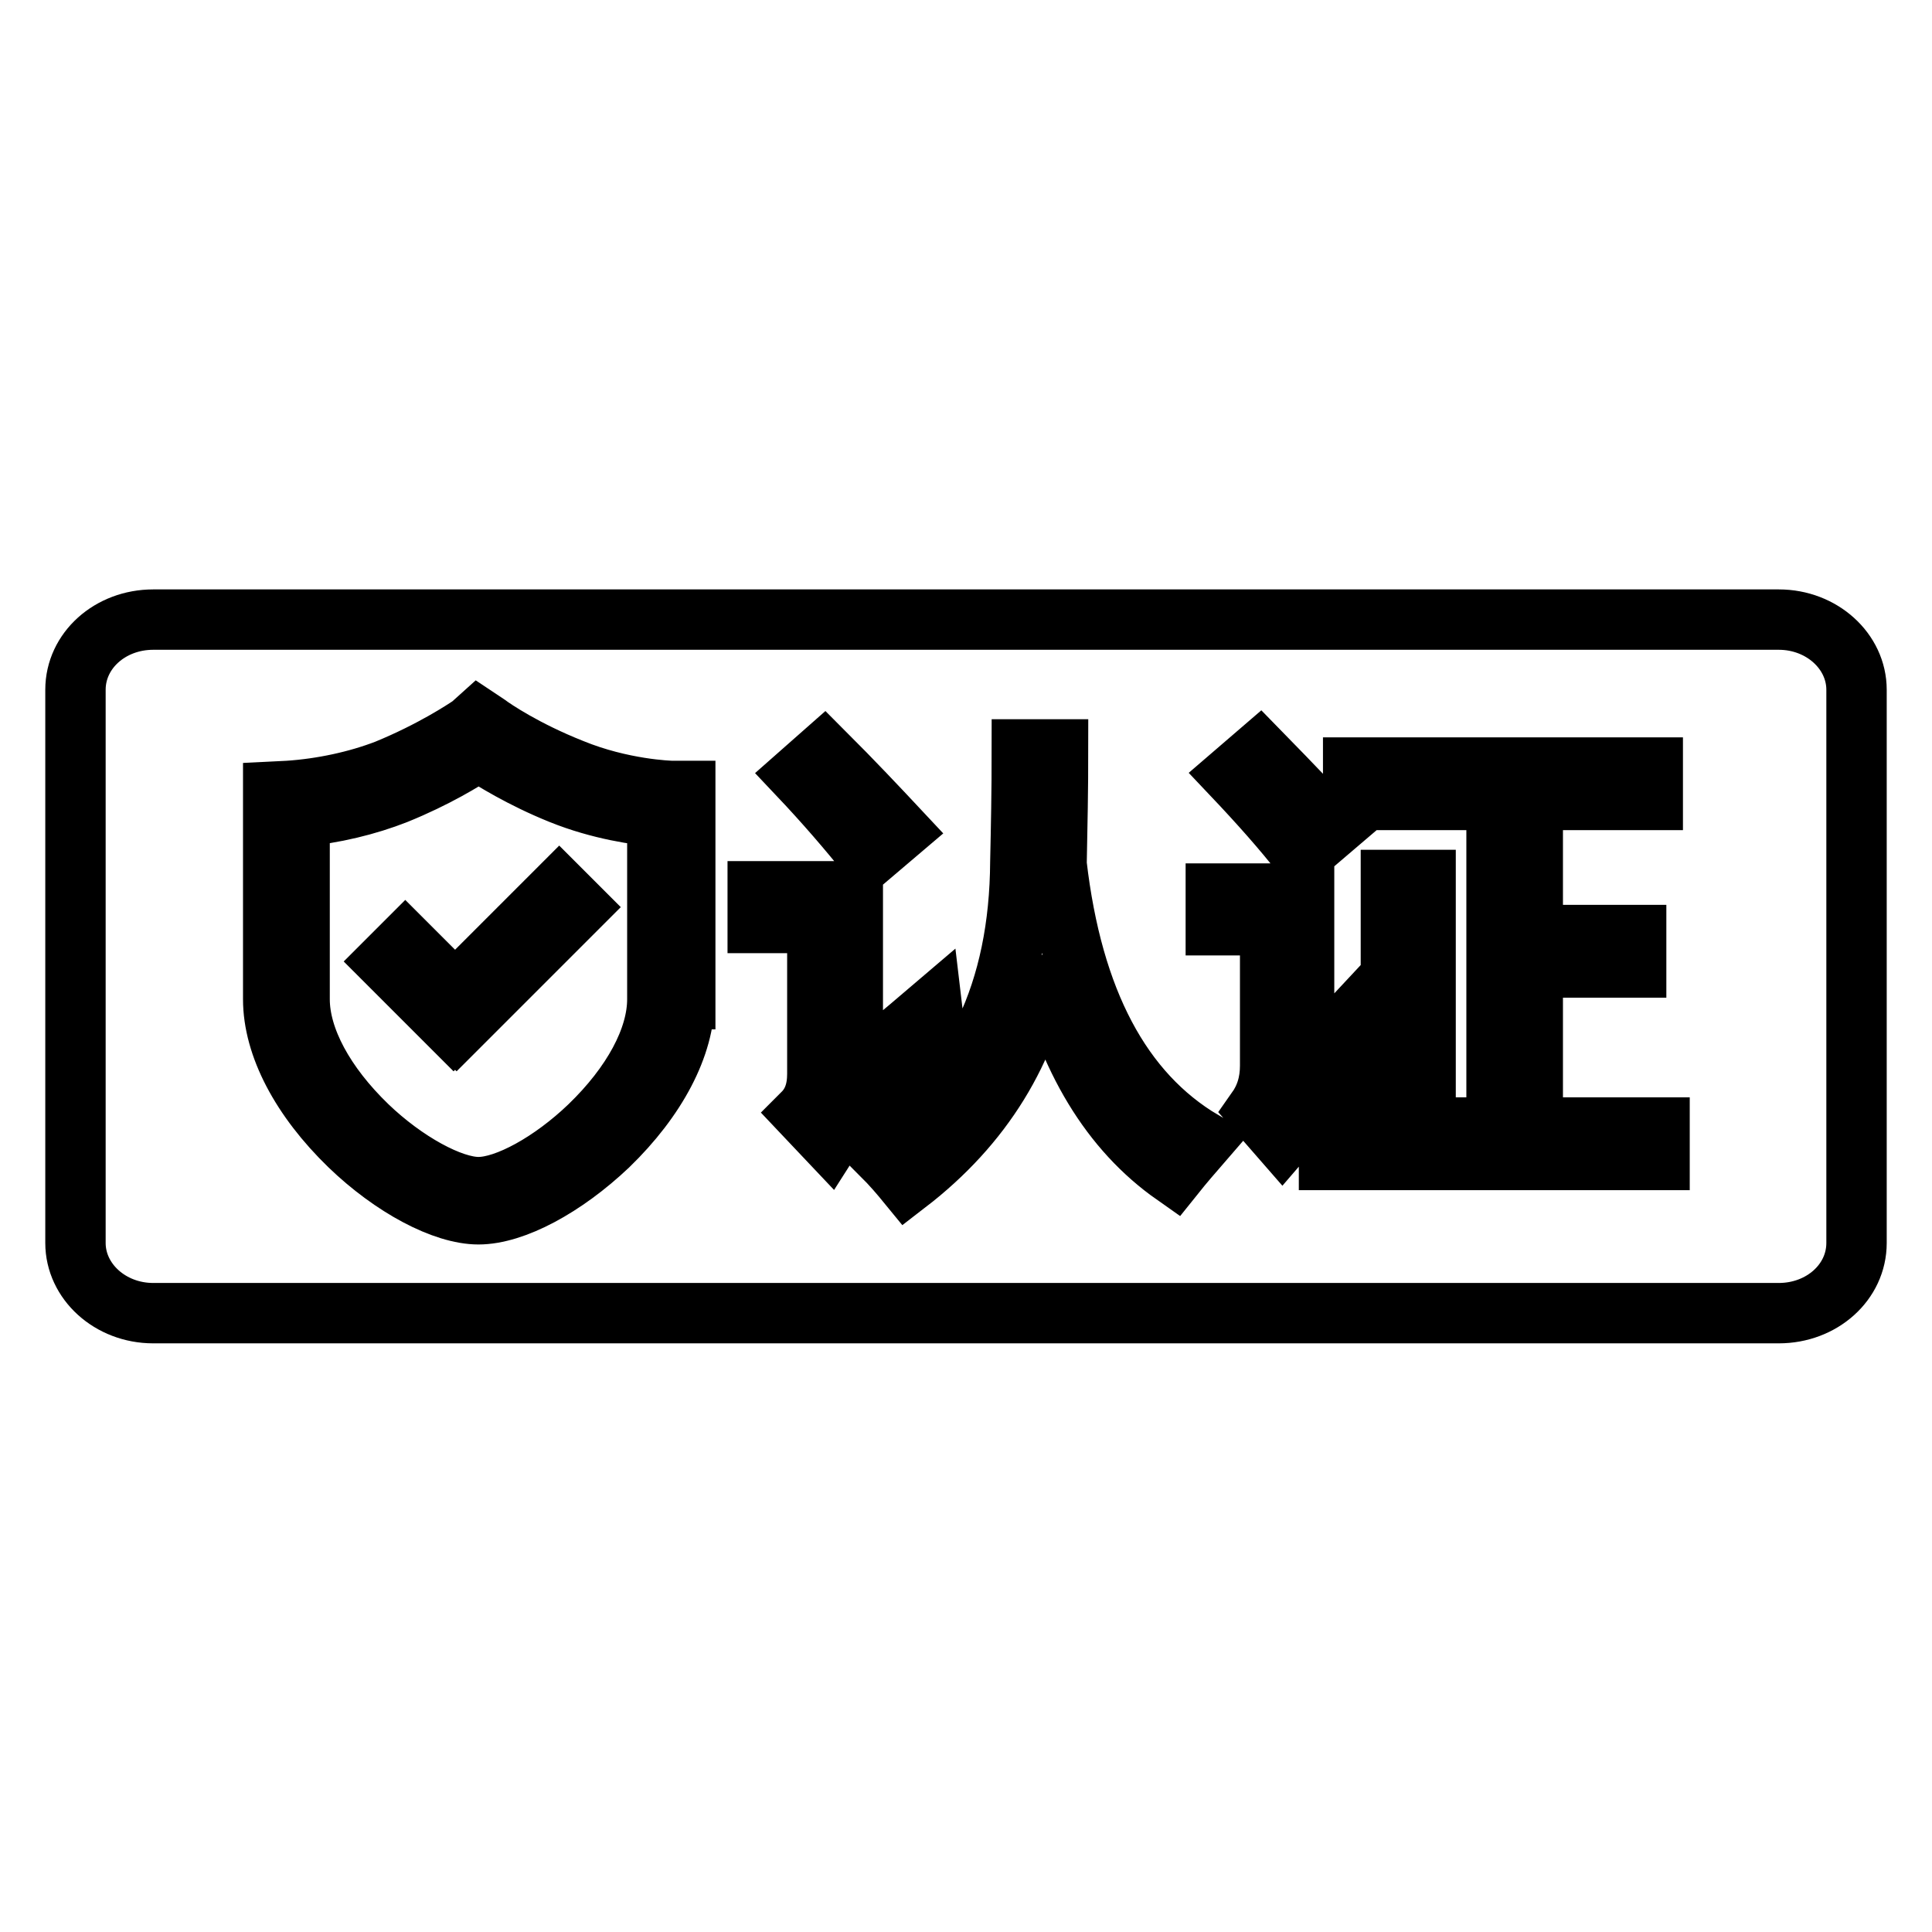 <?xml version="1.0" encoding="utf-8"?>
<!-- Svg Vector Icons : http://www.onlinewebfonts.com/icon -->
<!DOCTYPE svg PUBLIC "-//W3C//DTD SVG 1.1//EN" "http://www.w3.org/Graphics/SVG/1.1/DTD/svg11.dtd">
<svg version="1.1" xmlns="http://www.w3.org/2000/svg" xmlns:xlink="http://www.w3.org/1999/xlink" x="0px" y="0px" viewBox="0 0 256 256" enable-background="new 0 0 256 256" xml:space="preserve">
<g> <path stroke-width="8" fill-opacity="0" stroke="#000000"  d="M235.7,82.1H20.3c-5.7,0-10.3,4.1-10.3,9.3v73.3c0,5.1,4.6,9.3,10.3,9.3h215.4c5.7,0,10.3-4.1,10.3-9.3 V91.4C246,86.3,241.4,82.1,235.7,82.1z M166.9,99.6c4.6,4.7,7.8,8.1,9.7,10.1l-4.1,3.5c-2.5-3.2-5.6-6.7-9.2-10.5L166.9,99.6z  M109.2,99.7c3.8,3.8,7.1,7.3,10,10.4l-4,3.4c-2.8-3.5-5.9-7.1-9.4-10.8L109.2,99.7z M90.7,132.4c0,6.2-3.7,13.2-10.1,19.4 c-5.8,5.5-12.5,9.1-17.2,9.1c-4.6,0-11.4-3.6-17.1-9.1c-6.4-6.2-10.1-13.2-10.1-19.4v-27.5l2-0.1c4.5-0.3,9.1-1.3,13-2.8 c6.1-2.5,10.3-5.3,11.2-5.9l1-0.9l1.2,0.8c0.8,0.6,4.9,3.4,11.2,5.9c6.6,2.7,12.9,2.9,13.2,2.9h1.8V132.4L90.7,132.4z M109.9,151.2 l-3.5-3.7c1.3-1.3,1.9-3,1.9-5.2v-20h-7.9v-4.2h12.6v24.2c2.9-2.3,6.4-5.2,10.5-8.7c0.2,1.7,0.6,3.3,0.9,4.7 c-4.1,3.2-8,6.4-11.8,9.8C111.5,149,110.6,150.1,109.9,151.2z M155.6,155.7c-8.4-5.9-14.2-15.4-17.2-28.4 c-2.1,11.9-8.2,21.8-18.2,29.5c-0.9-1.1-2-2.4-3.4-3.8c12.2-8.8,18.3-21.7,18.4-38.8c0.1-4.4,0.2-9.4,0.2-14.9h4.8 c0,5.2-0.1,10.3-0.2,15.2c2.1,18.1,8.6,30.3,19.4,36.7C158.1,152.7,156.8,154.2,155.6,155.7z M166.5,147.1c1.2-1.7,1.8-3.6,1.8-5.9 v-18.6h-7.2v-4.2h11.7v23.1c1.8-1.7,4.1-4.1,6.8-7c0.2,1.4,0.5,3.1,1.1,5.2c-4.8,4.7-8.4,8.5-10.8,11.3L166.5,147.1z M219.9,153.7 h-43.8v-4.3h8.2v-32.8h4.6v32.8h9.4V106h-19v-4.3H219v4.3h-15.9v17.9h13.7v4.3h-13.7v21.2h16.8V153.7L219.9,153.7z M63.4,99.5 c-1.8,1.2-5.7,3.6-10.9,5.7c-3.8,1.5-8.3,2.6-12.8,3v24.2c0,5.2,3.3,11.3,9,16.8c5,4.8,11.1,8.1,14.7,8.1c3.7,0,9.7-3.3,14.7-8.1 c5.7-5.5,9-11.6,9-16.8v-24.2c-2.5-0.2-7.6-0.9-12.8-3C69.1,103.1,65.3,100.7,63.4,99.5z M60.5,136.3l-0.2-0.2l-0.2,0.2l-8.9-8.9 l2.5-2.5l6.6,6.6l13.8-13.8l2.5,2.5L60.5,136.3z"/></g>
</svg>